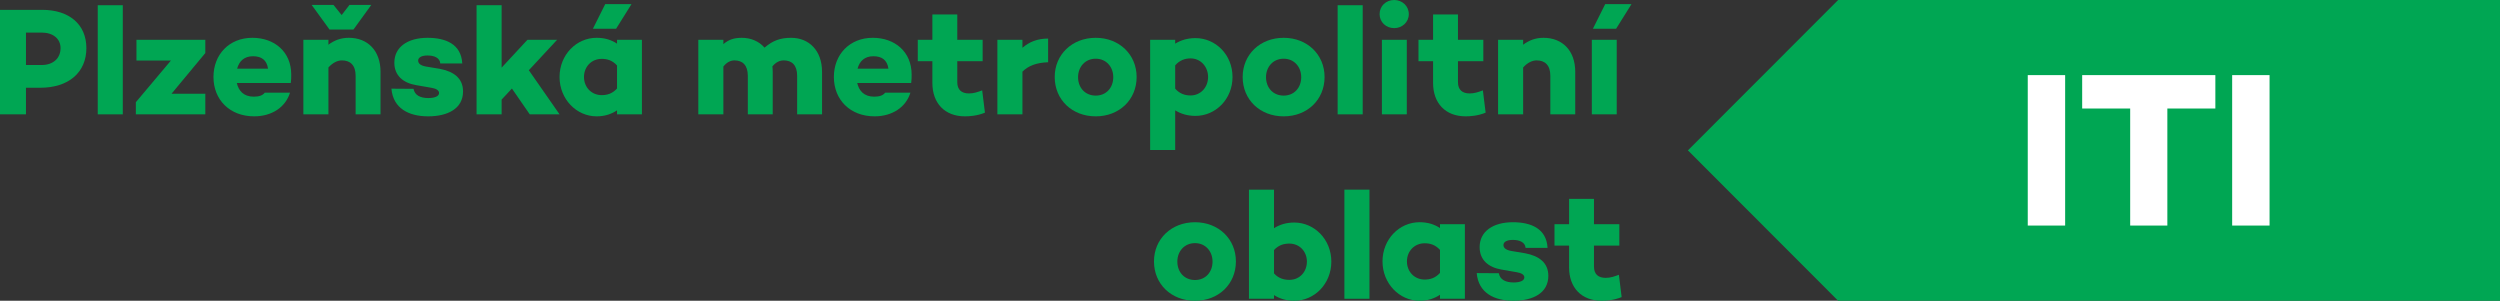 <?xml version="1.0" encoding="UTF-8"?><svg id="a" xmlns="http://www.w3.org/2000/svg" viewBox="0 0 471.22 56.691"><rect x="0" y="0" width="471.22" height="56.691" fill="#333333" stroke="none"/><polygon points="471.22 56.691 346.47 56.691 318.152 28.344 346.47 0 471.22 0 471.22 56.691" style="fill:#00a653;"/><path d="m16.281,9.067c0,4.606-3.36,7.474-8.72,7.474h-2.665v5.011H0V1.854h7.938c5.156,0,8.343,2.78,8.343,7.213m-4.867,0c0-1.767-1.419-2.926-3.563-2.926h-2.955v6.113h2.955c2.144,0,3.563-1.247,3.563-3.187" style="fill:#00a653;"/><rect x="18.423" y=".985" width="4.722" height="20.568" style="fill:#00a653;"/><polygon points="38.701 9.994 32.327 17.671 38.701 17.671 38.701 21.553 25.607 21.553 25.607 19.264 32.212 11.414 25.722 11.414 25.722 7.503 38.701 7.503 38.701 9.994" style="fill:#00a653;"/><path d="m54.807,15.642h-10.168c.319,1.45,1.275,2.578,3.186,2.578,1.043,0,1.652-.23,2.086-.751h4.751c-.84,2.751-3.447,4.46-6.75,4.46-4.606,0-7.676-3.128-7.676-7.416,0-4.257,2.983-7.387,7.329-7.387,4.2,0,7.329,2.666,7.329,6.925,0,.548,0,1.043-.087,1.591m-10.11-2.693h5.823c-.232-1.65-1.246-2.348-2.839-2.348-1.651,0-2.608.929-2.984,2.348" style="fill:#00a653;"/><path d="m71.724,13.527v8.025h-4.693v-7.27c0-1.999-1.014-2.898-2.579-2.898-.84,0-1.738.434-2.549,1.334v8.834h-4.722V7.502h4.722v.927c1.13-.84,2.347-1.304,3.853-1.304,3.534,0,5.968,2.406,5.968,6.402m-9.618-7.965l-3.36-4.635h4.113l1.536,1.911,1.477-1.911h4.113l-3.36,4.635h-4.519Z" style="fill:#00a653;"/><path d="m80.731,18.482c1.246,0,2.028-.348,2.028-.957,0-.492-.55-.84-1.477-.984l-2.84-.493c-2.403-.404-4.113-1.767-4.113-4.23,0-2.955,2.52-4.691,6.257-4.691,3.332,0,6.345,1.128,6.547,4.836h-4.142c-.087-1.043-1.101-1.505-2.405-1.505-1.216,0-1.767.434-1.767.956,0,.492.348.925,1.477,1.13l2.608.434c2.607.492,4.374,1.768,4.374,4.258,0,3.244-2.897,4.693-6.576,4.693-3.621,0-6.605-1.478-6.923-5.215l4.171.03c.203,1.217,1.304,1.738,2.781,1.738" style="fill:#00a653;"/><polygon points="96.49 16.686 94.549 18.772 94.549 21.553 89.827 21.553 89.827 .985 94.549 .985 94.549 12.747 99.416 7.503 105.007 7.503 99.677 13.239 105.47 21.553 99.85 21.553 96.49 16.686" style="fill:#00a653;"/><path d="m120.997,7.503v14.05h-4.693v-.753c-1.043.695-2.289,1.13-3.853,1.13-3.795,0-6.982-3.244-6.982-7.416,0-4.201,3.187-7.388,6.982-7.388,1.564,0,2.81.406,3.853,1.103v-.726h4.693Zm-4.693,9.183v-4.346c-.898-.985-1.883-1.244-2.897-1.244-1.912,0-3.332,1.476-3.332,3.418,0,1.94,1.42,3.418,3.332,3.418,1.014,0,1.999-.261,2.897-1.246m-.174-11.269h-4.375l2.318-4.635h4.954l-2.897,4.635Z" style="fill:#00a653;"/><path d="m154.946,13.528v8.024h-4.693v-7.27c0-2-.985-2.898-2.52-2.898-.724,0-1.449.29-2.144,1.129.029.321.058.668.058,1.015v8.024h-4.693v-7.27c0-2-.985-2.898-2.521-2.898-.695,0-1.419.319-2.085,1.159v9.009h-4.722V7.504h4.722v.81c.927-.782,1.911-1.187,3.447-1.187,1.767,0,3.274.666,4.317,1.853,1.506-1.305,2.925-1.853,5.011-1.853,3.361,0,5.823,2.403,5.823,6.401" style="fill:#00a653;"/><path d="m171.746,15.642h-10.168c.319,1.45,1.275,2.578,3.187,2.578,1.042,0,1.651-.23,2.085-.751h4.752c-.841,2.751-3.448,4.46-6.75,4.46-4.607,0-7.677-3.128-7.677-7.416,0-4.257,2.983-7.387,7.329-7.387,4.2,0,7.329,2.666,7.329,6.925,0,.548,0,1.043-.087,1.591m-10.11-2.693h5.823c-.232-1.65-1.246-2.348-2.839-2.348-1.651,0-2.608.929-2.984,2.348" style="fill:#00a653;"/><path d="m185.65,21.234c-1.449.607-2.955.695-3.766.695-3.824,0-6.142-2.491-6.142-6.286v-4.114h-2.752v-4.025h2.752V2.722h4.694v4.782h4.779v4.025h-4.779v3.969c0,1.448.839,2.114,2.201,2.114.898,0,1.651-.26,2.492-.579l.521,4.201Z" style="fill:#00a653;"/><path d="m197.555,11.732c-2.289.086-3.737.695-4.837,1.768v8.052h-4.723V7.503h4.723v1.506c1.245-1.072,2.752-1.738,4.837-1.738v4.461Z" style="fill:#00a653;"/><path d="m214.241,14.514c0,4.287-3.274,7.416-7.706,7.416-4.462,0-7.735-3.129-7.735-7.416,0-4.231,3.273-7.387,7.735-7.387,4.432,0,7.706,3.156,7.706,7.387m-4.404.029c0-1.941-1.333-3.478-3.302-3.478-1.999,0-3.332,1.537-3.332,3.478,0,1.998,1.333,3.476,3.332,3.476,1.969,0,3.302-1.478,3.302-3.476" style="fill:#00a653;"/><path d="m232.315,14.514c0,4.17-3.186,7.33-6.981,7.33-1.535,0-2.781-.406-3.824-1.043v7.474h-4.722V7.504h4.722v.723c1.043-.637,2.289-1.043,3.824-1.043,3.795,0,6.981,3.129,6.981,7.33m-4.605,0c0-1.94-1.391-3.506-3.303-3.506-1.014,0-2.028.319-2.897,1.305v4.402c.869.986,1.883,1.276,2.897,1.276,1.912,0,3.303-1.537,3.303-3.477" style="fill:#00a653;"/><path d="m249.666,14.514c0,4.287-3.272,7.416-7.706,7.416-4.461,0-7.733-3.129-7.733-7.416,0-4.231,3.272-7.387,7.733-7.387,4.434,0,7.706,3.156,7.706,7.387m-4.402.029c0-1.941-1.333-3.478-3.304-3.478-1.998,0-3.331,1.537-3.331,3.478,0,1.998,1.333,3.476,3.331,3.476,1.971,0,3.304-1.478,3.304-3.476" style="fill:#00a653;"/><rect x="252.128" y=".985" width="4.723" height="20.568" style="fill:#00a653;"/><path d="m260.037,2.666c0-1.536,1.217-2.666,2.753-2.666,1.506,0,2.752,1.13,2.752,2.666,0,1.506-1.246,2.636-2.752,2.636-1.536,0-2.753-1.13-2.753-2.636m5.128,18.887h-4.693V7.503h4.693v14.05Z" style="fill:#00a653;"/><path d="m280.025,21.234c-1.448.607-2.955.695-3.767.695-3.823,0-6.14-2.491-6.14-6.286v-4.114h-2.752v-4.025h2.752V2.722h4.692v4.782h4.779v4.025h-4.779v3.969c0,1.448.841,2.114,2.201,2.114.9,0,1.653-.26,2.493-.579l.521,4.201Z" style="fill:#00a653;"/><path d="m296.913,13.528v8.024h-4.693v-7.27c0-2-1.014-2.898-2.578-2.898-.84,0-1.74.435-2.549,1.332v8.836h-4.723V7.504h4.723v.925c1.13-.839,2.344-1.302,3.851-1.302,3.534,0,5.969,2.403,5.969,6.401" style="fill:#00a653;"/><path d="m304.733,21.553h-4.693V7.504h4.693v14.049Zm2.781-20.771l-2.897,4.636h-4.374l2.317-4.636h4.954Z" style="fill:#00a653;"/><path d="m232.953,49.275c0,4.286-3.274,7.416-7.706,7.416-4.462,0-7.735-3.13-7.735-7.416,0-4.23,3.273-7.388,7.735-7.388,4.432,0,7.706,3.158,7.706,7.388m-4.404.028c0-1.94-1.333-3.477-3.302-3.477-1.999,0-3.332,1.537-3.332,3.477,0,2,1.333,3.477,3.332,3.477,1.969,0,3.302-1.477,3.302-3.477" style="fill:#00a653;"/><path d="m250.94,49.303c0,4.201-3.185,7.388-6.98,7.388-1.535,0-2.781-.407-3.824-1.073v.695h-4.722v-20.568h4.722v7.271c1.043-.666,2.289-1.07,3.824-1.07,3.795,0,6.98,3.187,6.98,7.357m-4.605,0c0-1.912-1.392-3.389-3.304-3.389-1.012,0-2.026.26-2.895,1.217v4.402c.869.957,1.883,1.217,2.895,1.217,1.912,0,3.304-1.476,3.304-3.447" style="fill:#00a653;"/><rect x="253.402" y="35.746" width="4.724" height="20.567" style="fill:#00a653;"/><path d="m276.113,42.263v14.05h-4.692v-.753c-1.043.696-2.289,1.129-3.854,1.129-3.794,0-6.981-3.244-6.981-7.416,0-4.201,3.187-7.387,6.981-7.387,1.565,0,2.811.407,3.854,1.102v-.725h4.692Zm-4.692,9.184v-4.347c-.898-.983-1.883-1.245-2.896-1.245-1.914,0-3.333,1.477-3.333,3.418,0,1.942,1.419,3.42,3.333,3.42,1.013,0,1.998-.262,2.896-1.246" style="fill:#00a653;"/><path d="m285.296,53.242c1.246,0,2.027-.348,2.027-.955,0-.494-.549-.84-1.476-.985l-2.84-.494c-2.404-.404-4.113-1.765-4.113-4.228,0-2.955,2.52-4.692,6.256-4.692,3.333,0,6.344,1.128,6.547,4.836h-4.141c-.087-1.043-1.101-1.505-2.406-1.505-1.215,0-1.766.433-1.766.956,0,.491.348.925,1.476,1.129l2.609.434c2.605.493,4.374,1.768,4.374,4.258,0,3.246-2.898,4.693-6.576,4.693-3.621,0-6.606-1.476-6.923-5.214l4.171.029c.203,1.217,1.302,1.738,2.781,1.738" style="fill:#00a653;"/><path d="m305.661,55.994c-1.448.608-2.955.695-3.767.695-3.824,0-6.141-2.49-6.141-6.285v-4.113h-2.751v-4.027h2.751v-4.781h4.692v4.781h4.78v4.027h-4.78v3.968c0,1.448.842,2.114,2.202,2.114.899,0,1.653-.26,2.493-.58l.521,4.201Z" style="fill:#00a653;"/><rect x="382.207" y="14.158" width="7.048" height="28.357" style="fill:#fff;"/><polygon points="417.569 20.454 408.52 20.454 408.52 42.515 401.514 42.515 401.514 20.454 392.465 20.454 392.465 14.157 417.569 14.157 417.569 20.454" style="fill:#fff;"/><rect x="420.736" y="14.158" width="7.048" height="28.357" style="fill:#fff;"/></svg>